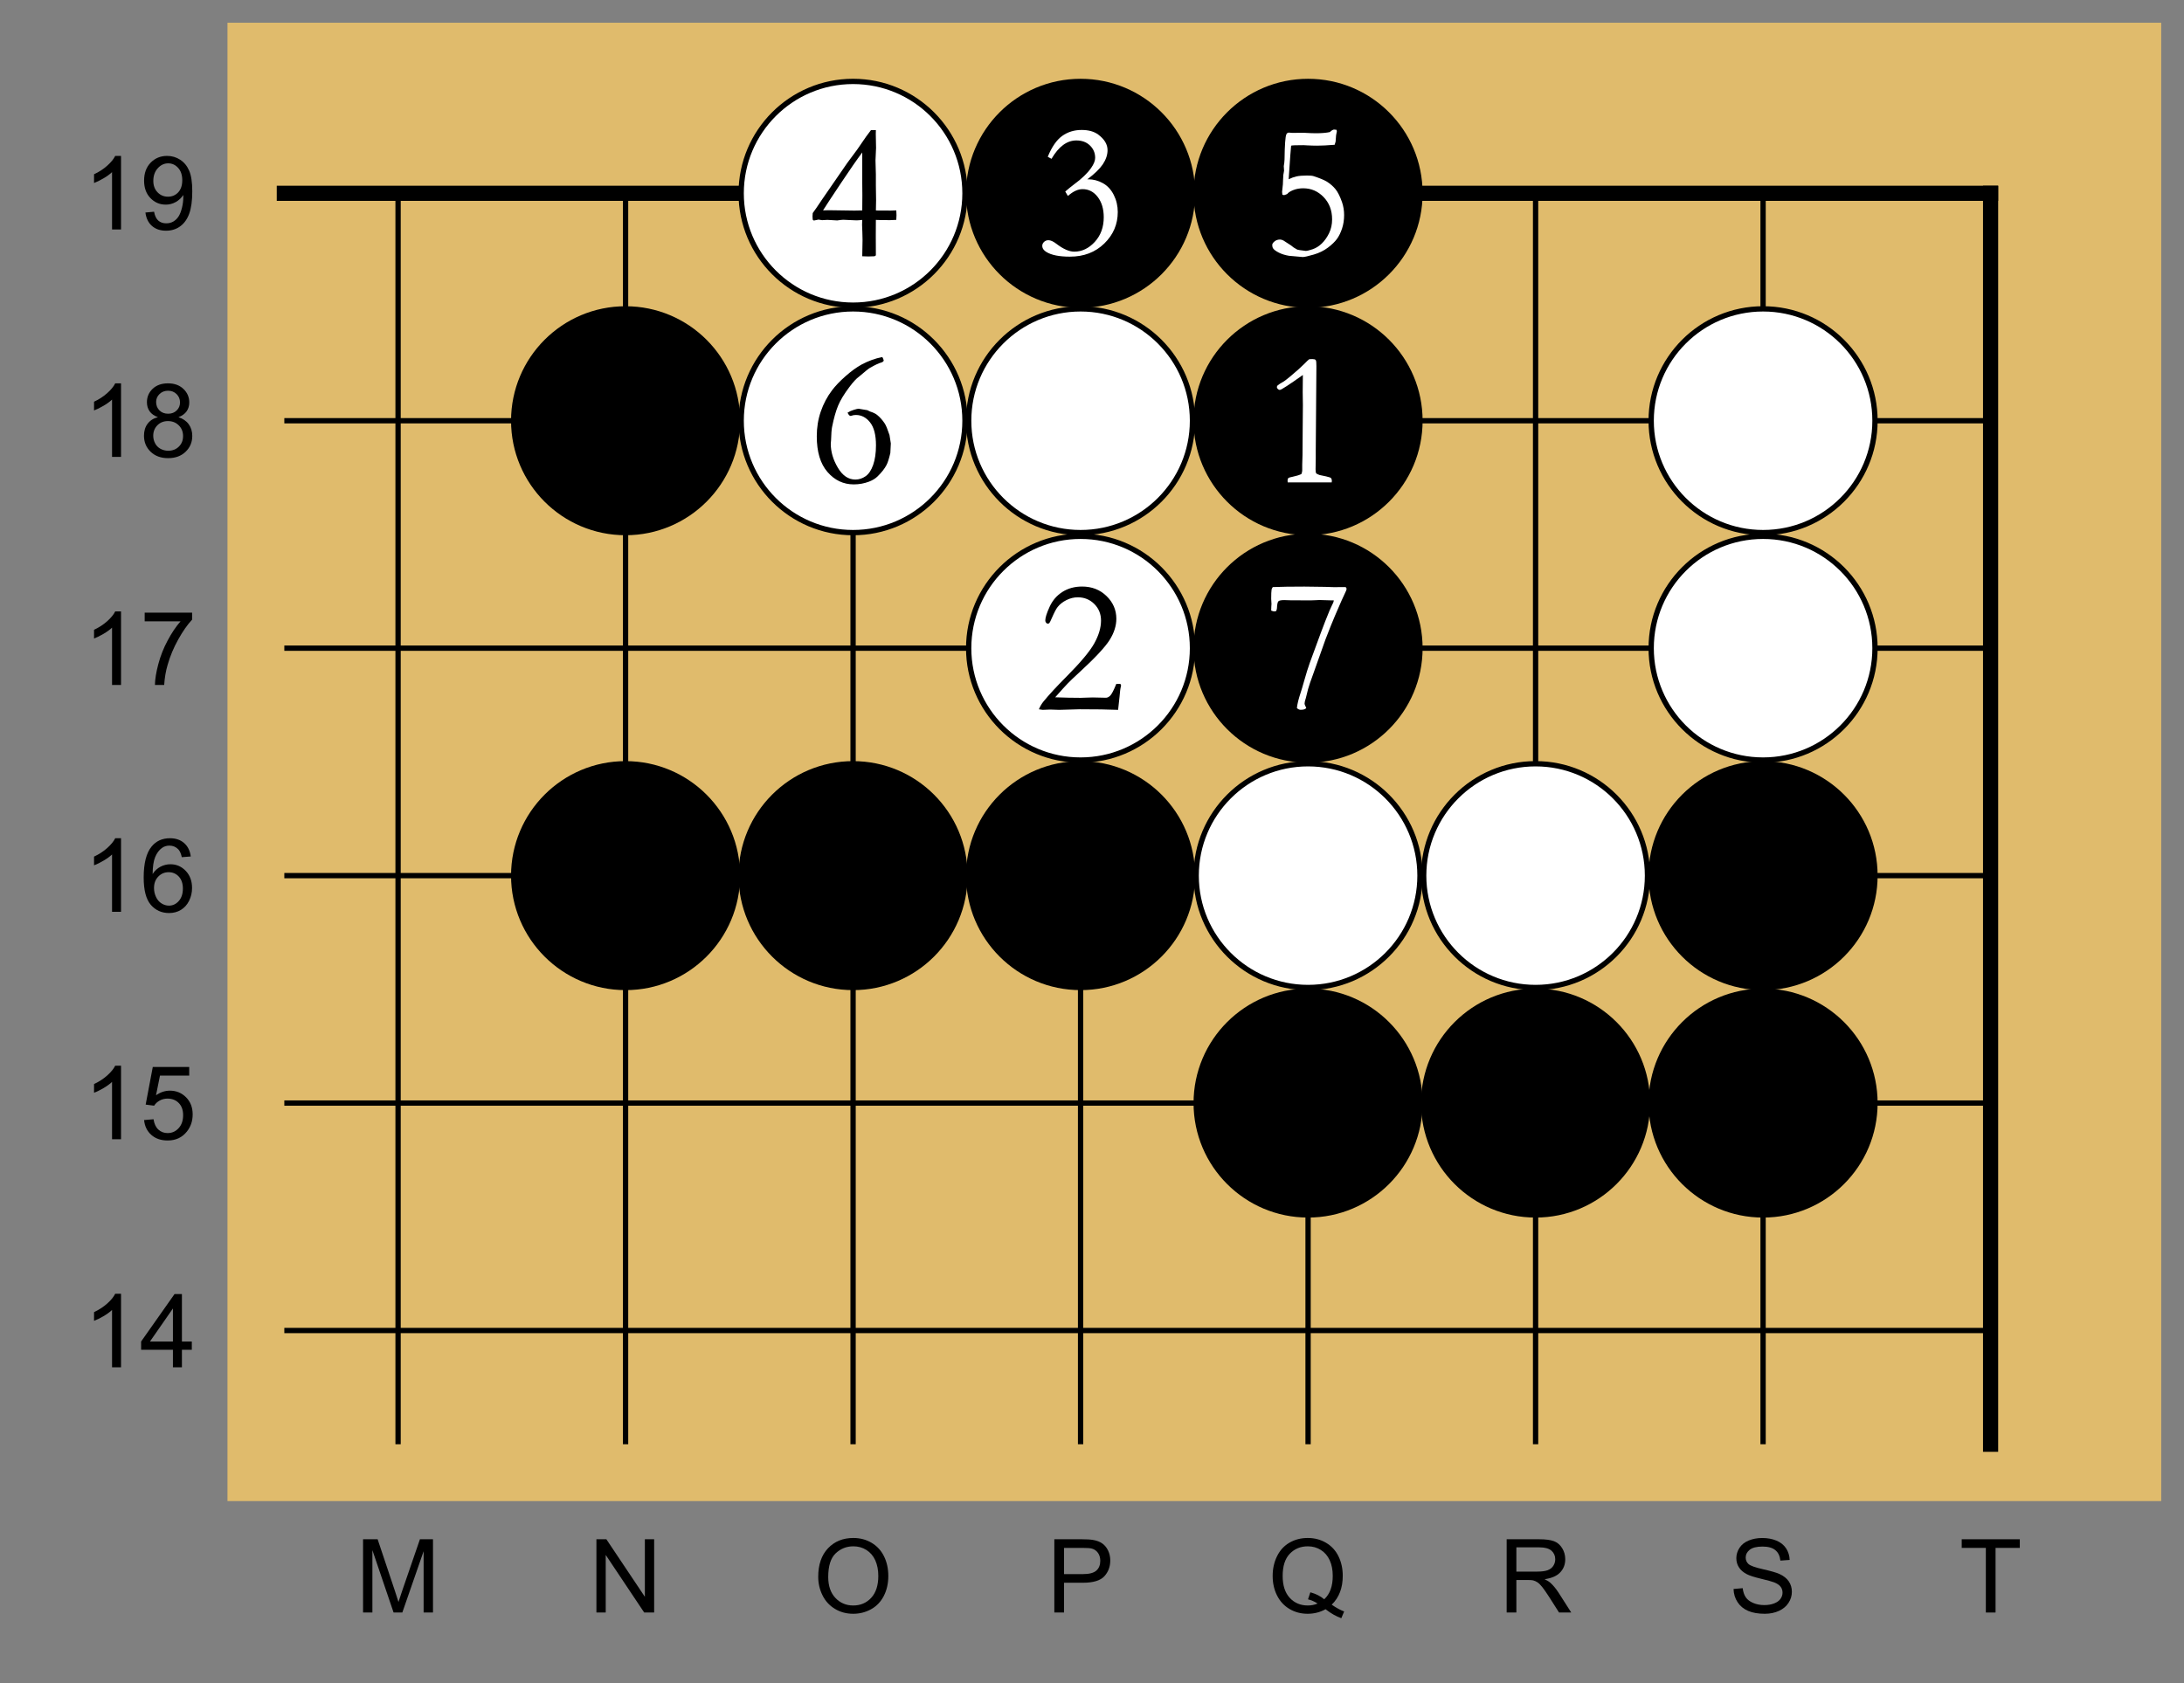 <?xml version="1.0" encoding="utf-8" standalone="no"?>
<!DOCTYPE svg PUBLIC "-//W3C//DTD SVG 1.0//EN" "http://www.w3.org/TR/SVG/DTD/svg11.dtd" >
<svg version="1.1" baseProfile="full"  width="1133.858" height="874.016" viewBox="0 0 816.378 629.291" preserveAspectRatio="xMidYMid" xmlns="http://www.w3.org/2000/svg" >

<rect x="0" y="0" width="816.378" height="629.291" fill="#808080" stroke="none"/>

<g lengthAdjust="spacingAndGlyphs" xml:space='preserve' >
<g  transform="translate(85.03,8.50)" >
<path d="
M0.0 0.0
L0.0 552.75
L722.83 552.75
L722.83 0.0
Z
" fill="rgb(224,187,108)" fill-rule="nonzero" />
<line x1="63.77" y1="63.77" x2="63.77" y2="531.49" fill="none" stroke="black" stroke-width="1.98px" stroke-linecap="butt" />
<line x1="148.81" y1="63.77" x2="148.81" y2="531.49" fill="none" stroke="black" stroke-width="1.98px" stroke-linecap="butt" />
<line x1="233.85" y1="63.77" x2="233.85" y2="531.49" fill="none" stroke="black" stroke-width="1.98px" stroke-linecap="butt" />
<line x1="318.89" y1="63.77" x2="318.89" y2="531.49" fill="none" stroke="black" stroke-width="1.98px" stroke-linecap="butt" />
<line x1="403.93" y1="63.77" x2="403.93" y2="531.49" fill="none" stroke="black" stroke-width="1.98px" stroke-linecap="butt" />
<line x1="488.97" y1="63.77" x2="488.97" y2="531.49" fill="none" stroke="black" stroke-width="1.98px" stroke-linecap="butt" />
<line x1="574.01" y1="63.77" x2="574.01" y2="531.49" fill="none" stroke="black" stroke-width="1.98px" stroke-linecap="butt" />
<line x1="659.05" y1="63.77" x2="659.05" y2="531.49" fill="none" stroke="black" stroke-width="5.66px" stroke-linecap="square" />
<line x1="21.25" y1="63.77" x2="659.05" y2="63.77" fill="none" stroke="black" stroke-width="5.66px" stroke-linecap="square" />
<line x1="21.25" y1="148.81" x2="659.05" y2="148.81" fill="none" stroke="black" stroke-width="1.98px" stroke-linecap="butt" />
<line x1="21.25" y1="233.85" x2="659.05" y2="233.85" fill="none" stroke="black" stroke-width="1.98px" stroke-linecap="butt" />
<line x1="21.25" y1="318.89" x2="659.05" y2="318.89" fill="none" stroke="black" stroke-width="1.98px" stroke-linecap="butt" />
<line x1="21.25" y1="403.93" x2="659.05" y2="403.93" fill="none" stroke="black" stroke-width="1.98px" stroke-linecap="butt" />
<line x1="21.25" y1="488.97" x2="659.05" y2="488.97" fill="none" stroke="black" stroke-width="1.98px" stroke-linecap="butt" />
<circle cx="148.81" cy="148.81" r="42.81" fill="black"/>
<circle cx="148.81" cy="318.89" r="42.81" fill="black"/>
<circle cx="233.85" cy="63.77" r="41.83" fill="white"/>
<circle cx="233.85" cy="63.77" r="41.83" fill="none" stroke="black" stroke-width="1.98px"/>
<circle cx="233.85" cy="148.81" r="41.83" fill="white"/>
<circle cx="233.85" cy="148.81" r="41.83" fill="none" stroke="black" stroke-width="1.98px"/>
<circle cx="233.85" cy="318.89" r="42.81" fill="black"/>
<circle cx="318.89" cy="63.77" r="42.81" fill="black"/>
<circle cx="318.89" cy="148.81" r="41.83" fill="white"/>
<circle cx="318.89" cy="148.81" r="41.83" fill="none" stroke="black" stroke-width="1.98px"/>
<circle cx="318.89" cy="233.85" r="41.83" fill="white"/>
<circle cx="318.89" cy="233.85" r="41.83" fill="none" stroke="black" stroke-width="1.98px"/>
<circle cx="318.89" cy="318.89" r="42.81" fill="black"/>
<circle cx="403.93" cy="63.77" r="42.81" fill="black"/>
<circle cx="403.93" cy="148.81" r="42.81" fill="black"/>
<circle cx="403.93" cy="233.85" r="42.81" fill="black"/>
<circle cx="403.93" cy="318.89" r="41.83" fill="white"/>
<circle cx="403.93" cy="318.89" r="41.83" fill="none" stroke="black" stroke-width="1.98px"/>
<circle cx="403.93" cy="403.93" r="42.81" fill="black"/>
<circle cx="488.97" cy="318.89" r="41.83" fill="white"/>
<circle cx="488.97" cy="318.89" r="41.83" fill="none" stroke="black" stroke-width="1.98px"/>
<circle cx="488.97" cy="403.93" r="42.81" fill="black"/>
<circle cx="574.01" cy="148.81" r="41.83" fill="white"/>
<circle cx="574.01" cy="148.81" r="41.83" fill="none" stroke="black" stroke-width="1.98px"/>
<circle cx="574.01" cy="233.85" r="41.83" fill="white"/>
<circle cx="574.01" cy="233.85" r="41.83" fill="none" stroke="black" stroke-width="1.98px"/>
<circle cx="574.01" cy="318.89" r="42.81" fill="black"/>
<circle cx="574.01" cy="403.93" r="42.81" fill="black"/>
<path d="
M222.62 70.16
C222.62 70.16 222.62 70.16 222.62 70.16
L222.62 70.16
C222.62 70.16 222.62 70.16 222.62 70.16
Z
M237.28 48.50
L237.28 59.92
L237.32 64.52
L237.28 70.18
L237.28 70.18
C236.03 70.22 235.06 70.24 234.38 70.24
L224.70 70.10
C224.70 70.10 224.70 70.10 224.70 70.10
C224.22 70.10 223.53 70.12 222.62 70.16
L222.62 70.16
C223.48 68.76 225.76 65.28 229.48 59.72
C232.77 54.78 235.37 51.04 237.28 48.50
Z
M240.54 40.16
L240.49 40.21
C239.31 41.72 238.16 43.33 237.02 45.05
C235.89 46.75 234.75 48.35 233.60 49.83
C232.44 51.32 231.02 53.32 229.32 55.85
L222.42 65.85
C220.66 68.51 219.44 70.28 218.78 71.15
L218.76 71.18
L218.76 71.22
C218.71 71.74 218.69 72.14 218.69 72.40
C218.69 72.66 218.71 73.06 218.76 73.58
L218.76 73.64
L218.81 73.68
L219.13 73.93
L219.18 73.97
L219.24 73.95
L220.92 73.61
L220.92 73.61
L222.23 73.81
L222.25 73.82
L222.26 73.82
L224.24 73.71
L224.24 73.71
L227.87 73.92
L227.88 73.92
L227.90 73.92
C229.09 73.76 229.84 73.67 230.14 73.67
C230.45 73.67 231.79 73.73 234.16 73.85
C234.52 73.87 234.84 73.89 235.13 73.89
C235.13 73.89 235.13 73.89 235.13 73.89
C235.64 73.89 236.36 73.83 237.27 73.73
L237.27 73.73
C237.23 74.54 237.21 75.15 237.21 75.55
C237.21 75.79 237.25 76.71 237.32 78.31
C237.37 79.18 237.39 80.15 237.39 81.20
C237.39 82.41 237.35 84.40 237.28 87.18
L237.28 87.31
L237.42 87.32
C238.39 87.37 239.11 87.39 239.58 87.39
L241.78 87.32
L241.79 87.32
L241.81 87.32
C242.00 87.26 242.17 87.16 242.33 87.00
L242.37 86.96
L242.37 86.90
C242.33 81.44 242.33 77.05 242.37 73.72
L242.37 73.72
C243.31 73.76 243.96 73.78 244.32 73.78
L245.73 73.78
L247.50 73.82
C247.50 73.82 247.50 73.82 247.50 73.82
C247.62 73.82 248.41 73.78 249.88 73.71
L250.00 73.70
L250.01 73.58
C250.06 72.84 250.08 72.30 250.08 71.94
C250.08 71.59 250.06 71.04 250.01 70.31
L250.00 70.17
L249.86 70.17
L247.88 70.24
L245.49 70.21
L242.98 70.21
L242.38 70.18
L242.38 70.18
C242.42 68.48 242.45 67.21 242.45 66.36
L242.37 60.77
L242.37 56.67
L242.23 51.47
L242.44 46.81
L242.34 41.60
C242.34 41.47 242.35 41.03 242.37 40.30
L242.38 40.16
Z
" fill="black" fill-rule="nonzero" />
<path d="
M244.78 125.00
L244.68 125.02
C242.17 125.50 239.62 126.42 237.04 127.79
C235.14 128.84 233.14 130.29 231.02 132.16
C228.90 134.03 227.23 135.78 226.00 137.41
C224.17 139.83 222.76 142.49 221.77 145.39
C220.77 148.29 220.28 151.37 220.28 154.61
C220.28 160.45 221.61 164.90 224.29 167.98
C226.97 171.07 230.24 172.61 234.10 172.61
C236.12 172.61 238.04 172.26 239.84 171.57
C241.13 171.07 242.19 170.43 243.00 169.63
C244.57 168.09 245.69 166.66 246.35 165.35
C246.81 164.50 247.28 163.00 247.78 160.87
L247.78 160.85
L247.78 160.84
L247.96 157.31
L247.96 157.29
L247.96 157.28
C247.67 155.34 247.51 154.29 247.46 154.14
C246.75 152.03 246.18 150.63 245.75 149.94
C244.89 148.61 243.91 147.50 242.82 146.62
C242.21 146.14 241.34 145.72 240.20 145.36
L240.20 145.36
L239.18 144.87
L239.17 144.86
L239.15 144.86
C237.16 144.50 236.08 144.32 235.90 144.32
C235.63 144.32 235.05 144.46 234.17 144.72
C233.28 144.98 232.53 145.32 231.90 145.73
L231.80 145.79
L231.85 145.91
C232.02 146.26 232.19 146.53 232.36 146.71
C232.55 146.91 232.74 147.01 232.93 147.01
L232.95 147.01
L232.97 147.01
L233.25 146.94
L233.26 146.93
L233.27 146.93
C233.75 146.75 234.29 146.66 234.91 146.66
C234.91 146.66 234.91 146.66 234.91 146.66
C234.91 146.66 234.92 146.66 234.92 146.66
C236.97 146.66 238.73 147.58 240.19 149.41
C241.67 151.26 242.41 154.13 242.41 158.01
C242.41 160.87 242.06 163.30 241.36 165.31
C240.66 167.31 239.72 168.73 238.53 169.56
C237.34 170.39 236.06 170.80 234.70 170.80
C234.70 170.80 234.70 170.80 234.70 170.80
C234.70 170.80 234.70 170.80 234.70 170.80
C232.09 170.80 229.91 169.33 228.16 166.37
C226.39 163.39 225.51 160.40 225.51 157.41
L225.51 157.41
L225.62 156.11
C225.69 153.73 225.81 152.07 226.00 151.14
C226.66 147.85 227.41 145.19 228.26 143.16
C229.10 141.13 230.50 138.83 232.45 136.24
C233.88 134.32 235.09 133.01 236.09 132.31
L236.10 132.31
L236.10 132.30
C238.38 130.35 239.74 129.26 240.18 129.03
C242.10 127.93 243.55 127.25 244.53 127.00
C244.88 126.89 245.13 126.69 245.29 126.40
L245.32 126.35
L245.31 126.30
C245.21 125.86 245.05 125.45 244.83 125.09
L244.78 125.00
Z
" fill="black" fill-rule="nonzero" />
<path d="
M319.28 40.09
C316.52 40.09 314.10 40.83 312.02 42.32
C309.95 43.81 308.17 46.37 306.67 50.00
L306.62 50.12
L306.73 50.18
L307.90 50.82
L308.02 50.88
L308.09 50.77
C310.75 46.26 313.82 44.01 317.30 44.01
C317.30 44.01 317.30 44.01 317.30 44.01
C317.30 44.01 317.30 44.01 317.30 44.01
C319.41 44.01 321.11 44.64 322.40 45.90
C323.69 47.15 324.34 48.69 324.34 50.52
C324.34 51.59 323.84 52.85 322.84 54.29
C321.44 56.30 319.30 58.35 316.44 60.44
C315.49 61.15 314.43 62.02 313.25 63.03
L313.16 63.11
L313.22 63.21
L314.07 64.63
L314.16 64.77
L314.28 64.66
C316.14 63.03 317.93 62.22 319.63 62.22
C319.63 62.22 319.63 62.22 319.64 62.22
C319.64 62.22 319.64 62.22 319.64 62.22
C321.92 62.22 323.81 63.20 325.30 65.15
C326.80 67.12 327.55 69.64 327.55 72.72
C327.55 76.43 326.44 79.50 324.20 81.94
C321.96 84.37 319.41 85.59 316.53 85.59
C316.53 85.59 316.52 85.59 316.52 85.59
C316.52 85.59 316.52 85.59 316.52 85.59
C314.62 85.59 312.38 84.60 309.79 82.61
C308.65 81.74 307.68 81.31 306.87 81.31
C306.22 81.31 305.68 81.52 305.23 81.95
C304.79 82.38 304.57 82.86 304.57 83.40
C304.57 84.35 305.11 85.13 306.16 85.75
C308.05 86.89 310.96 87.46 314.90 87.46
C320.10 87.46 324.38 85.83 327.74 82.56
C331.11 79.29 332.79 75.36 332.79 70.77
C332.79 68.49 332.29 66.35 331.29 64.36
C330.28 62.37 328.92 60.90 327.18 59.96
C325.45 59.01 323.65 58.54 321.79 58.54
L321.39 58.56
L321.39 58.56
C324.14 56.49 326.07 54.61 327.20 52.93
C328.38 51.16 328.97 49.40 328.97 47.65
C328.97 45.48 327.81 43.54 325.48 41.81
C323.93 40.66 321.86 40.09 319.28 40.09
Z
" fill="white" fill-rule="nonzero" />
<path d="
M319.46 210.80
C316.67 210.80 314.23 211.47 312.12 212.80
C310.01 214.14 308.41 215.98 307.33 218.34
C306.25 220.70 305.70 222.41 305.70 223.49
C305.70 223.84 305.81 224.12 306.01 224.35
C306.21 224.58 306.43 224.70 306.66 224.70
C306.89 224.70 307.09 224.60 307.26 224.40
L307.26 224.40
C307.32 224.34 307.42 224.15 307.57 223.84
C307.72 223.53 307.92 223.09 308.17 222.53
C309.06 220.49 309.77 219.13 310.31 218.46
C311.14 217.41 312.25 216.55 313.62 215.86
C314.99 215.17 316.40 214.83 317.87 214.83
C317.87 214.83 317.87 214.83 317.87 214.83
C317.87 214.83 317.87 214.83 317.87 214.83
C320.30 214.83 322.36 215.67 324.03 217.34
C325.70 219.01 326.53 221.07 326.53 223.53
C326.53 226.17 325.70 228.99 324.04 232.00
C322.37 235.02 318.90 239.17 313.63 244.47
C309.86 248.26 306.99 251.37 305.03 253.78
C304.36 254.61 303.81 255.53 303.38 256.53
L303.31 256.70
L303.49 256.73
C304.03 256.82 304.45 256.88 304.74 256.91
L304.75 256.91
L304.76 256.91
L307.48 256.80
L310.90 256.91
L318.58 256.69
C324.51 256.69 329.25 256.76 332.78 256.91
L332.91 256.91
L332.93 256.78
C333.19 254.61 333.36 252.99 333.46 251.93
C333.60 250.13 333.76 248.88 333.95 248.21
L334.02 247.92
L334.03 247.91
L334.03 247.89
C334.03 247.75 333.96 247.55 333.83 247.30
L333.80 247.23
L333.72 247.22
C333.48 247.19 333.30 247.18 333.18 247.18
L332.32 247.22
L332.23 247.22
L332.20 247.31
C331.24 249.69 330.48 251.13 329.93 251.64
C329.40 252.13 328.87 252.38 328.37 252.38
C328.37 252.38 328.37 252.38 328.37 252.38
L323.46 252.27
C323.46 252.27 323.46 252.27 323.46 252.27
C323.22 252.27 322.40 252.30 321.01 252.34
C320.26 252.39 319.56 252.41 318.93 252.41
C316.06 252.41 312.89 252.35 309.40 252.21
L309.40 252.21
C311.79 249.51 313.38 247.75 314.19 246.93
C315.01 246.08 316.40 244.76 318.35 242.97
C324.30 237.50 328.10 233.43 329.76 230.76
C331.43 228.09 332.26 225.45 332.26 222.86
C332.26 219.57 331.03 216.73 328.59 214.36
C326.15 211.99 323.10 210.80 319.46 210.80
Z
" fill="black" fill-rule="nonzero" />
<path d="
M413.65 39.94
C413.45 39.94 413.21 40.03 412.94 40.19
C412.68 40.35 412.39 40.58 412.07 40.88
L412.07 40.88
C410.74 41.17 408.98 41.32 406.80 41.32
C406.80 41.32 406.80 41.32 406.80 41.32
C405.83 41.32 404.34 41.26 402.31 41.15
L397.83 41.18
L397.83 41.18
L397.63 41.15
C397.24 41.10 396.96 41.08 396.79 41.08
C396.56 41.08 396.36 41.13 396.20 41.24
C396.03 41.35 395.91 41.51 395.81 41.73
C395.62 42.14 395.46 43.13 395.35 44.71
C395.24 46.27 395.16 48.40 395.13 51.12
C395.10 51.91 395.01 52.74 394.85 53.60
L394.84 53.62
L394.85 53.64
L394.95 55.31
L394.95 55.31
C394.72 56.31 394.59 57.42 394.58 58.66
C394.57 59.90 394.48 61.09 394.32 62.23
C394.24 62.71 394.21 63.05 394.21 63.24
C394.21 63.46 394.24 63.79 394.32 64.22
L394.33 64.32
L394.42 64.34
L394.88 64.44
L394.90 64.45
L394.92 64.45
C395.05 64.45 395.27 64.38 395.57 64.26
L396.10 64.05
L396.14 64.03
L396.16 64.00
C396.55 63.48 397.30 63.00 398.42 62.56
C399.54 62.12 400.77 61.90 402.09 61.90
C402.09 61.90 402.09 61.90 402.09 61.90
C402.09 61.90 402.09 61.90 402.10 61.90
C405.07 61.90 407.62 62.99 409.73 65.18
C411.85 67.37 412.91 70.15 412.91 73.53
C412.91 75.42 412.53 77.14 411.78 78.69
C411.02 80.24 410.11 81.52 409.07 82.53
C408.02 83.55 406.88 84.26 405.65 84.68
C404.42 85.10 403.55 85.31 403.05 85.31
C403.05 85.31 403.05 85.31 403.05 85.31
C402.94 85.31 402.20 85.21 400.84 85.02
C400.29 84.93 399.95 84.85 399.82 84.79
C398.89 84.30 398.11 83.78 397.49 83.22
L397.48 83.21
L397.47 83.21
L394.68 81.40
L394.67 81.40
L394.66 81.40
C394.22 81.17 393.81 81.06 393.43 81.06
C392.62 81.06 391.93 81.30 391.38 81.77
C390.81 82.24 390.53 82.69 390.53 83.11
C390.53 83.64 390.65 84.07 390.88 84.40
C391.24 84.91 391.97 85.44 393.05 85.98
C394.12 86.52 395.37 86.90 396.80 87.14
L396.81 87.14
L396.81 87.14
L401.94 87.60
L401.95 87.60
L401.96 87.60
C402.65 87.58 404.01 87.27 406.04 86.68
C408.07 86.09 409.84 85.22 411.34 84.09
C412.83 82.97 413.96 81.88 414.72 80.83
C415.49 79.78 416.12 78.48 416.64 76.92
C417.15 75.36 417.40 73.68 417.40 71.87
C417.40 70.21 417.14 68.61 416.62 67.09
C415.88 64.97 415.08 63.37 414.21 62.27
C413.34 61.18 412.21 60.20 410.83 59.34
C409.83 58.75 408.21 58.08 405.96 57.35
C405.49 57.20 404.68 57.13 403.51 57.13
C403.51 57.13 403.51 57.13 403.51 57.13
C401.87 57.13 400.55 57.24 399.55 57.47
C398.62 57.68 397.66 58.03 396.67 58.52
L396.67 58.52
C397.20 50.65 397.50 46.53 397.57 46.16
C397.58 46.04 397.62 45.96 397.67 45.94
C397.71 45.92 397.83 45.90 398.03 45.88
C398.24 45.86 398.54 45.84 398.93 45.82
C399.70 45.79 400.80 45.78 402.23 45.78
C402.37 45.78 402.81 45.80 403.53 45.85
C404.88 45.92 406.16 45.96 407.36 45.96
C408.99 45.96 411.13 45.85 413.77 45.64
L413.86 45.63
L413.89 45.54
C414.09 44.99 414.19 44.63 414.22 44.45
L414.40 42.08
L414.68 40.61
L414.68 40.58
L414.68 40.55
L414.57 40.12
L414.55 40.03
L414.45 40.02
C414.07 39.97 413.80 39.94 413.65 39.94
Z
" fill="white" fill-rule="nonzero" />
<path d="
M405.52 125.76
C405.26 125.76 404.89 125.77 404.42 125.80
L404.38 125.80
L404.35 125.82
C404.11 125.96 403.45 126.59 402.38 127.68
C401.32 128.76 399.65 130.25 397.37 132.16
C395.94 133.33 395.14 133.96 394.96 134.05
C393.70 134.76 392.90 135.28 392.56 135.59
C392.36 135.76 392.27 135.98 392.26 136.26
C392.26 136.49 392.39 136.72 392.63 136.95
C392.87 137.17 393.10 137.29 393.33 137.29
C393.41 137.29 393.53 137.25 393.69 137.19
C393.83 137.13 394.02 137.03 394.24 136.91
C394.67 136.67 395.26 136.31 395.99 135.83
C397.42 134.90 399.42 133.53 401.98 131.70
L401.98 131.70
C401.94 135.28 401.92 137.41 401.92 138.10
L401.99 142.95
L401.92 151.25
C401.89 157.38 401.87 160.84 401.85 161.64
C401.77 163.77 401.74 164.96 401.74 165.22
L401.74 167.41
C401.74 167.82 401.63 168.27 401.42 168.75
L401.42 168.75
C400.59 169.14 399.51 169.47 398.18 169.75
C397.74 169.83 397.38 169.91 397.12 169.99
C396.84 170.08 396.65 170.17 396.55 170.26
C396.36 170.44 396.26 170.75 396.26 171.19
C396.26 171.34 396.27 171.52 396.30 171.74
L396.31 171.87
L412.76 171.87
L412.77 171.74
L412.81 171.28
L412.81 171.27
L412.81 171.26
C412.81 170.78 412.67 170.41 412.41 170.17
C412.37 170.14 412.31 170.10 412.21 170.06
C412.12 170.02 412.00 169.98 411.86 169.94
C411.57 169.85 411.17 169.74 410.65 169.61
L408.25 169.11
L408.25 169.11
C407.89 168.99 407.61 168.87 407.40 168.77
C407.20 168.67 407.07 168.59 407.01 168.52
C406.92 168.41 406.85 168.23 406.80 167.98
C406.75 167.71 406.73 167.37 406.73 166.95
C406.73 166.60 406.74 166.04 406.76 165.28
C406.78 164.51 406.80 163.75 406.80 162.99
L406.80 159.88
L407.04 128.38
C407.04 127.75 407.02 127.25 406.99 126.88
C406.94 126.49 406.88 126.24 406.78 126.12
C406.69 125.99 406.53 125.90 406.31 125.84
C406.10 125.79 405.84 125.76 405.52 125.76
Z
" fill="white" fill-rule="nonzero" />
<path d="
M402.55 210.82
C397.62 210.82 393.71 210.88 390.81 211.00
L390.74 211.00
L390.70 211.06
C390.48 211.38 390.34 211.67 390.29 211.92
C390.19 212.52 390.14 213.68 390.14 215.38
L390.25 217.32
L390.18 218.38
C390.18 218.66 390.17 219.10 390.14 219.69
L390.14 219.78
L390.23 219.82
C390.67 220.02 391.03 220.12 391.31 220.12
C391.31 220.12 391.31 220.12 391.31 220.12
C391.44 220.12 391.64 220.08 391.91 220.01
L391.97 219.99
L392.00 219.93
C392.18 219.59 392.28 219.23 392.30 218.85
C392.32 218.15 392.38 217.59 392.48 217.16
C392.57 216.74 392.69 216.46 392.84 216.31
C392.99 216.16 393.27 216.05 393.66 215.97
C394.03 215.91 394.49 215.87 395.05 215.87
C395.13 215.87 395.22 215.87 395.30 215.88
L397.63 215.95
L399.30 215.95
L404.78 215.98
C404.78 215.98 404.78 215.98 404.78 215.98
C405.21 215.98 405.85 215.96 406.70 215.91
C407.54 215.86 408.04 215.84 408.17 215.84
L412.84 215.98
L413.23 215.98
L413.24 215.98
L413.24 215.98
L413.54 215.96
L413.54 215.96
C413.50 216.47 413.26 217.12 412.82 217.89
C412.63 218.25 412.35 218.87 411.97 219.74
C410.88 222.36 409.76 225.23 408.61 228.34
L404.58 239.30
C403.92 241.17 403.24 243.32 402.56 245.75
C401.88 248.17 401.39 249.80 401.11 250.62
C400.35 252.92 399.90 254.77 399.76 256.17
L399.75 256.24
L399.80 256.28
C400.23 256.69 400.69 256.89 401.17 256.89
C401.68 256.89 402.10 256.84 402.43 256.74
C402.78 256.64 403.04 256.48 403.20 256.27
L403.25 256.19
L403.21 256.11
C402.82 255.38 402.62 254.85 402.62 254.52
C402.62 254.09 402.79 253.39 403.11 252.44
L403.11 252.44
L403.11 252.43
L403.93 249.14
C404.23 248.02 404.91 246.02 405.97 243.15
L410.43 230.59
C411.87 226.85 413.08 223.83 414.07 221.52
C416.09 216.83 417.23 214.25 417.49 213.79
C417.77 213.24 417.97 212.79 418.11 212.44
C418.25 212.09 418.32 211.83 418.32 211.67
C418.32 211.46 418.21 211.25 418.00 211.04
L417.96 211.00
L417.08 211.00
L413.65 211.03
C413.11 211.03 411.97 211.00 410.23 210.92
C407.35 210.85 404.79 210.82 402.55 210.82
Z
" fill="white" fill-rule="nonzero" />
</g>
<g  transform="translate(85.03,561.25)" >
<path d="
M50.68 14.27
L50.68 41.66
L54.17 41.66
L54.17 18.34
L62.09 41.66
L65.36 41.66
L73.32 18.74
L73.32 41.66
L76.82 41.66
L76.82 14.27
L71.94 14.27
L65.38 33.33
C64.72 35.26 64.24 36.73 63.92 37.72
C63.65 36.82 63.21 35.47 62.62 33.67
L56.13 14.27
Z
" fill="black" fill-rule="nonzero" />
<path d="
M137.91 14.27
L137.91 41.66
L141.39 41.66
L141.39 20.14
L155.77 41.66
L159.49 41.66
L159.49 14.27
L156.02 14.27
L156.02 35.78
L141.63 14.27
Z
" fill="black" fill-rule="nonzero" />
<path d="
M233.96 16.91
C235.76 16.91 237.39 17.36 238.84 18.28
C240.29 19.20 241.40 20.48 242.15 22.15
C242.90 23.81 243.28 25.76 243.28 27.99
C243.28 31.51 242.40 34.23 240.64 36.15
C238.87 38.07 236.63 39.03 233.90 39.03
C231.22 39.03 229.00 38.08 227.22 36.18
C225.44 34.28 224.56 31.68 224.56 28.38
C224.56 24.26 225.48 21.31 227.33 19.55
C229.18 17.79 231.39 16.91 233.96 16.91
Z
M233.94 13.79
C230.08 13.79 226.92 15.07 224.48 17.64
C222.04 20.22 220.82 23.78 220.82 28.32
C220.82 30.73 221.34 33.01 222.39 35.16
C223.44 37.32 224.97 39.02 227.01 40.26
C229.04 41.51 231.34 42.13 233.92 42.13
C236.30 42.13 238.52 41.57 240.57 40.44
C242.63 39.31 244.21 37.65 245.34 35.46
C246.46 33.27 247.02 30.78 247.02 28.01
C247.02 25.26 246.48 22.81 245.42 20.65
C244.35 18.49 242.81 16.81 240.78 15.60
C238.75 14.39 236.47 13.79 233.94 13.79
Z
" fill="black" fill-rule="nonzero" />
<path d="
M319.71 17.50
C321.36 17.50 322.49 17.59 323.10 17.75
C324.04 18.01 324.81 18.55 325.39 19.36
C325.97 20.18 326.25 21.16 326.25 22.31
C326.25 23.89 325.76 25.12 324.78 25.99
C323.79 26.86 322.13 27.30 319.79 27.30
L312.71 27.30
L312.71 17.50
Z
M309.08 14.27
L309.08 41.66
L312.71 41.66
L312.71 30.53
L319.73 30.53
C323.61 30.53 326.29 29.72 327.77 28.11
C329.25 26.49 329.99 24.52 329.99 22.19
C329.99 20.84 329.71 19.59 329.16 18.46
C328.61 17.32 327.87 16.44 326.96 15.81
C326.06 15.18 324.93 14.76 323.58 14.53
C322.62 14.36 321.23 14.27 319.42 14.27
Z
" fill="black" fill-rule="nonzero" />
<path d="
M403.83 16.91
C405.64 16.91 407.26 17.36 408.72 18.28
C410.17 19.20 411.27 20.48 412.02 22.14
C412.78 23.79 413.15 25.73 413.15 27.95
C413.15 31.85 412.09 34.77 409.96 36.71
C408.60 35.55 406.87 34.68 404.78 34.10
L403.90 36.73
C405.16 37.04 406.36 37.57 407.49 38.30
C406.35 38.79 405.12 39.03 403.83 39.03
C401.09 39.03 398.84 38.08 397.07 36.17
C395.31 34.26 394.43 31.53 394.43 27.97
C394.43 24.29 395.32 21.53 397.10 19.68
C398.88 17.83 401.13 16.91 403.83 16.91
Z
M403.81 13.79
C401.31 13.79 399.04 14.36 397.02 15.52
C394.99 16.68 393.43 18.37 392.34 20.59
C391.24 22.80 390.69 25.26 390.69 27.97
C390.69 30.68 391.24 33.13 392.33 35.29
C393.42 37.46 394.97 39.14 396.99 40.34
C399.01 41.53 401.26 42.13 403.74 42.13
C406.19 42.13 408.43 41.56 410.46 40.43
C412.42 41.96 414.38 43.08 416.35 43.79
L417.41 41.27
C415.99 40.74 414.44 39.89 412.76 38.73
C414.14 37.40 415.18 35.83 415.86 34.03
C416.55 32.23 416.89 30.20 416.89 27.95
C416.89 25.23 416.36 22.80 415.29 20.63
C414.23 18.47 412.68 16.79 410.65 15.59
C408.62 14.39 406.34 13.79 403.81 13.79
Z
" fill="black" fill-rule="nonzero" />
<path d="
M490.46 17.30
C492.49 17.30 493.97 17.72 494.91 18.55
C495.85 19.39 496.32 20.45 496.32 21.75
C496.32 22.63 496.08 23.45 495.60 24.20
C495.11 24.96 494.40 25.50 493.47 25.85
C492.53 26.19 491.24 26.36 489.58 26.36
L481.79 26.36
L481.79 17.30
Z
M478.16 14.27
L478.16 41.66
L481.79 41.66
L481.79 29.50
L485.99 29.50
C486.93 29.50 487.60 29.54 488.01 29.63
C488.57 29.77 489.12 30.01 489.66 30.36
C490.20 30.71 490.82 31.32 491.50 32.19
C492.19 33.06 493.06 34.32 494.12 35.97
L497.74 41.66
L502.30 41.66
L497.54 34.21
C496.59 32.75 495.59 31.54 494.53 30.57
C494.03 30.12 493.30 29.66 492.34 29.20
C494.97 28.84 496.92 27.99 498.17 26.66
C499.43 25.33 500.06 23.69 500.06 21.75
C500.06 20.24 499.68 18.86 498.92 17.62
C498.16 16.37 497.15 15.50 495.88 15.01
C494.61 14.52 492.75 14.27 490.31 14.27
Z
" fill="black" fill-rule="nonzero" />
<path d="
M573.66 13.80
C571.81 13.80 570.14 14.12 568.63 14.74
C567.12 15.36 565.98 16.27 565.19 17.48
C564.41 18.68 564.01 19.97 564.01 21.35
C564.01 22.61 564.33 23.75 564.98 24.76
C565.62 25.78 566.59 26.63 567.90 27.31
C568.91 27.85 570.67 28.42 573.19 29.02
C575.70 29.63 577.33 30.07 578.07 30.36
C579.21 30.80 580.03 31.33 580.53 31.98
C581.03 32.62 581.28 33.37 581.28 34.23
C581.28 35.07 581.02 35.86 580.50 36.57
C579.99 37.29 579.20 37.85 578.14 38.26
C577.08 38.67 575.86 38.88 574.48 38.88
C572.92 38.88 571.52 38.61 570.27 38.07
C569.03 37.53 568.11 36.82 567.52 35.94
C566.93 35.06 566.55 33.93 566.39 32.56
L562.97 32.86
C563.02 34.69 563.52 36.34 564.47 37.79
C565.42 39.24 566.74 40.33 568.41 41.05
C570.09 41.77 572.17 42.13 574.65 42.13
C576.60 42.13 578.36 41.77 579.92 41.06
C581.49 40.34 582.69 39.34 583.52 38.05
C584.36 36.76 584.77 35.39 584.77 33.93
C584.77 32.46 584.39 31.16 583.63 30.03
C582.87 28.91 581.70 27.97 580.10 27.24
C579.01 26.74 576.98 26.16 574.04 25.49
C571.09 24.83 569.27 24.17 568.57 23.54
C567.86 22.90 567.51 22.09 567.51 21.11
C567.51 19.98 568.01 19.01 569.01 18.20
C570.02 17.40 571.61 17.00 573.81 17.00
C575.91 17.00 577.50 17.44 578.58 18.33
C579.66 19.21 580.29 20.52 580.48 22.25
L583.95 21.99
C583.89 20.38 583.44 18.94 582.61 17.67
C581.77 16.40 580.58 15.44 579.03 14.79
C577.48 14.13 575.69 13.80 573.66 13.80
Z
" fill="black" fill-rule="nonzero" />
<path d="
M648.26 14.27
L648.26 17.50
L657.28 17.50
L657.28 41.66
L660.91 41.66
L660.91 17.50
L669.97 17.50
L669.97 14.27
Z
" fill="black" fill-rule="nonzero" />
</g>
<g  transform="translate(8.50,8.50)" >
<path d="
M54.38 52.57
C55.83 52.57 57.06 53.14 58.09 54.27
C59.12 55.41 59.63 56.94 59.63 58.87
C59.63 60.80 59.13 62.31 58.13 63.40
C57.12 64.49 55.84 65.04 54.29 65.04
C52.74 65.04 51.44 64.49 50.39 63.40
C49.34 62.31 48.81 60.89 48.81 59.15
C48.81 57.21 49.37 55.62 50.48 54.40
C51.58 53.18 52.89 52.57 54.38 52.57
Z
M34.57 49.79
C33.99 50.97 32.99 52.19 31.58 53.45
C30.18 54.71 28.53 55.78 26.65 56.66
L26.65 59.92
C27.70 59.53 28.88 58.95 30.19 58.18
C31.51 57.41 32.57 56.63 33.38 55.86
L33.38 77.29
L36.74 77.29
L36.74 49.79
Z
M53.97 49.79
C51.50 49.79 49.45 50.64 47.81 52.33
C46.17 54.02 45.36 56.26 45.36 59.04
C45.36 61.73 46.14 63.90 47.71 65.54
C49.28 67.18 51.20 68.01 53.47 68.01
C54.82 68.01 56.08 67.67 57.25 67.01
C58.41 66.34 59.33 65.47 60.01 64.40
C60.02 64.70 60.02 64.92 60.02 65.07
C60.02 66.47 59.86 67.84 59.52 69.18
C59.18 70.53 58.77 71.60 58.27 72.39
C57.77 73.18 57.13 73.81 56.35 74.29
C55.57 74.76 54.67 75.00 53.63 75.00
C52.43 75.00 51.43 74.65 50.66 73.97
C49.89 73.28 49.37 72.18 49.09 70.66
L45.86 70.96
C46.13 73.11 46.95 74.79 48.31 75.98
C49.67 77.17 51.42 77.76 53.56 77.76
C55.58 77.76 57.34 77.22 58.84 76.13
C60.34 75.05 61.47 73.47 62.23 71.40
C62.99 69.32 63.37 66.54 63.37 63.04
C63.37 59.67 62.99 57.10 62.22 55.33
C61.45 53.55 60.33 52.19 58.86 51.23
C57.38 50.27 55.75 49.79 53.97 49.79
Z
" fill="black" fill-rule="nonzero" />
<path d="
M54.32 137.59
C55.60 137.59 56.66 138.01 57.51 138.85
C58.36 139.70 58.79 140.73 58.79 141.97
C58.79 143.15 58.38 144.15 57.55 144.96
C56.72 145.78 55.66 146.19 54.36 146.19
C53.03 146.19 51.95 145.78 51.11 144.96
C50.28 144.13 49.86 143.07 49.86 141.78
C49.86 140.63 50.28 139.65 51.13 138.83
C51.98 138.00 53.04 137.59 54.32 137.59
Z
M54.27 148.94
C55.89 148.94 57.24 149.46 58.31 150.52
C59.39 151.58 59.93 152.92 59.93 154.54
C59.93 156.14 59.41 157.45 58.36 158.48
C57.31 159.52 55.99 160.03 54.38 160.03
C53.35 160.03 52.38 159.79 51.48 159.30
C50.59 158.80 49.91 158.11 49.46 157.21
C49.00 156.32 48.78 155.39 48.78 154.43
C48.78 152.86 49.30 151.55 50.34 150.50
C51.38 149.46 52.69 148.94 54.27 148.94
Z
M34.57 134.83
C33.99 136.01 32.99 137.23 31.58 138.49
C30.18 139.75 28.53 140.82 26.65 141.70
L26.65 144.96
C27.70 144.57 28.88 143.99 30.19 143.22
C31.51 142.45 32.57 141.67 33.38 140.90
L33.38 162.33
L36.74 162.33
L36.74 134.83
Z
M54.29 134.83
C51.91 134.83 50.00 135.51 48.57 136.86
C47.14 138.22 46.42 139.90 46.42 141.89
C46.42 143.21 46.76 144.34 47.43 145.29
C48.10 146.24 49.14 146.97 50.53 147.48
C48.86 147.91 47.58 148.73 46.67 149.94
C45.77 151.14 45.32 152.63 45.32 154.41
C45.32 156.80 46.15 158.80 47.80 160.40
C49.46 162.00 51.64 162.80 54.34 162.80
C57.05 162.80 59.23 162.00 60.88 160.41
C62.54 158.81 63.37 156.85 63.37 154.50
C63.37 152.81 62.93 151.35 62.05 150.13
C61.17 148.91 59.89 148.03 58.21 147.48
C59.57 146.97 60.58 146.24 61.25 145.30
C61.91 144.36 62.25 143.25 62.25 141.98
C62.25 139.99 61.52 138.30 60.06 136.91
C58.60 135.52 56.68 134.83 54.29 134.83
Z
" fill="black" fill-rule="nonzero" />
<path d="
M34.57 220.10
C33.99 221.28 32.99 222.50 31.58 223.76
C30.18 225.02 28.53 226.09 26.65 226.98
L26.65 230.23
C27.70 229.84 28.88 229.26 30.19 228.49
C31.51 227.72 32.57 226.95 33.38 226.17
L33.38 247.61
L36.74 247.61
L36.74 220.10
Z
M45.58 220.57
L45.58 223.80
L59.00 223.80
C57.29 225.74 55.68 228.13 54.17 230.97
C52.65 233.80 51.49 236.74 50.68 239.80
C49.87 242.85 49.45 245.45 49.41 247.61
L52.87 247.61
C53.05 244.88 53.48 242.37 54.16 240.08
C55.09 236.82 56.41 233.66 58.13 230.58
C59.84 227.51 61.57 225.04 63.31 223.18
L63.31 220.57
Z
" fill="black" fill-rule="nonzero" />
<path d="
M54.53 317.61
C56.06 317.61 57.33 318.16 58.34 319.25
C59.35 320.34 59.86 321.83 59.86 323.72
C59.86 325.69 59.34 327.25 58.32 328.39
C57.30 329.54 56.08 330.11 54.66 330.11
C53.69 330.11 52.76 329.84 51.88 329.28
C50.99 328.73 50.30 327.92 49.81 326.86
C49.32 325.80 49.07 324.69 49.07 323.54
C49.07 321.77 49.60 320.34 50.66 319.25
C51.72 318.16 53.01 317.61 54.53 317.61
Z
M34.57 304.91
C33.99 306.09 32.99 307.31 31.58 308.57
C30.18 309.83 28.53 310.90 26.65 311.78
L26.65 315.03
C27.70 314.65 28.88 314.07 30.19 313.30
C31.51 312.52 32.57 311.75 33.38 310.98
L33.38 332.41
L36.74 332.41
L36.74 304.91
Z
M55.03 304.91
C52.14 304.91 49.85 305.95 48.14 308.05
C46.18 310.45 45.21 314.30 45.21 319.59
C45.21 324.33 46.09 327.72 47.86 329.79
C49.63 331.85 51.91 332.88 54.72 332.88
C56.36 332.88 57.83 332.49 59.13 331.70
C60.42 330.92 61.44 329.79 62.18 328.31
C62.92 326.83 63.29 325.24 63.29 323.52
C63.29 320.90 62.51 318.77 60.93 317.12
C59.35 315.47 57.45 314.64 55.20 314.64
C53.92 314.64 52.69 314.94 51.52 315.54
C50.35 316.14 49.36 317.05 48.55 318.29
C48.58 315.54 48.89 313.43 49.50 311.95
C50.11 310.47 50.95 309.34 52.01 308.57
C52.82 307.97 53.76 307.67 54.83 307.67
C56.16 307.67 57.28 308.15 58.19 309.11
C58.74 309.71 59.16 310.67 59.46 311.99
L62.81 311.73
C62.53 309.60 61.71 307.93 60.33 306.72
C58.96 305.51 57.19 304.91 55.03 304.91
Z
" fill="black" fill-rule="nonzero" />
<path d="
M34.57 389.95
C33.99 391.13 32.99 392.35 31.58 393.61
C30.18 394.87 28.53 395.94 26.65 396.82
L26.65 400.07
C27.70 399.69 28.88 399.11 30.19 398.34
C31.51 397.56 32.57 396.79 33.38 396.02
L33.38 417.45
L36.74 417.45
L36.74 389.95
Z
M48.61 390.43
L45.95 404.50
L49.11 404.91
C49.61 404.13 50.29 403.49 51.17 403.00
C52.04 402.51 53.02 402.26 54.10 402.26
C55.84 402.26 57.26 402.81 58.33 403.92
C59.41 405.03 59.95 406.54 59.95 408.46
C59.95 410.48 59.39 412.10 58.27 413.32
C57.15 414.54 55.78 415.15 54.16 415.15
C52.81 415.15 51.66 414.72 50.71 413.85
C49.76 412.99 49.15 411.70 48.89 409.98
L45.36 410.28
C45.58 412.58 46.48 414.43 48.06 415.83
C49.63 417.22 51.67 417.92 54.16 417.92
C57.20 417.92 59.59 416.81 61.35 414.59
C62.80 412.79 63.52 410.64 63.52 408.16
C63.52 405.56 62.70 403.43 61.05 401.77
C59.41 400.12 57.39 399.29 55.00 399.29
C53.19 399.29 51.47 399.86 49.82 401.01
L51.30 393.65
L62.23 393.65
L62.23 390.43
Z
" fill="black" fill-rule="nonzero" />
<path d="
M56.14 480.73
L56.14 493.08
L47.56 493.08
L56.14 480.73
Z
M34.57 475.22
C33.99 476.40 32.99 477.62 31.58 478.88
C30.18 480.14 28.53 481.21 26.65 482.10
L26.65 485.35
C27.70 484.96 28.88 484.38 30.19 483.61
C31.51 482.84 32.57 482.06 33.38 481.29
L33.38 502.72
L36.74 502.72
L36.74 475.22
Z
M56.75 475.33
L44.25 493.08
L44.25 496.17
L56.14 496.17
L56.14 502.72
L59.50 502.72
L59.50 496.17
L63.20 496.17
L63.20 493.08
L59.50 493.08
L59.50 475.33
Z
" fill="black" fill-rule="nonzero" />
</g>
</g>
</svg>
